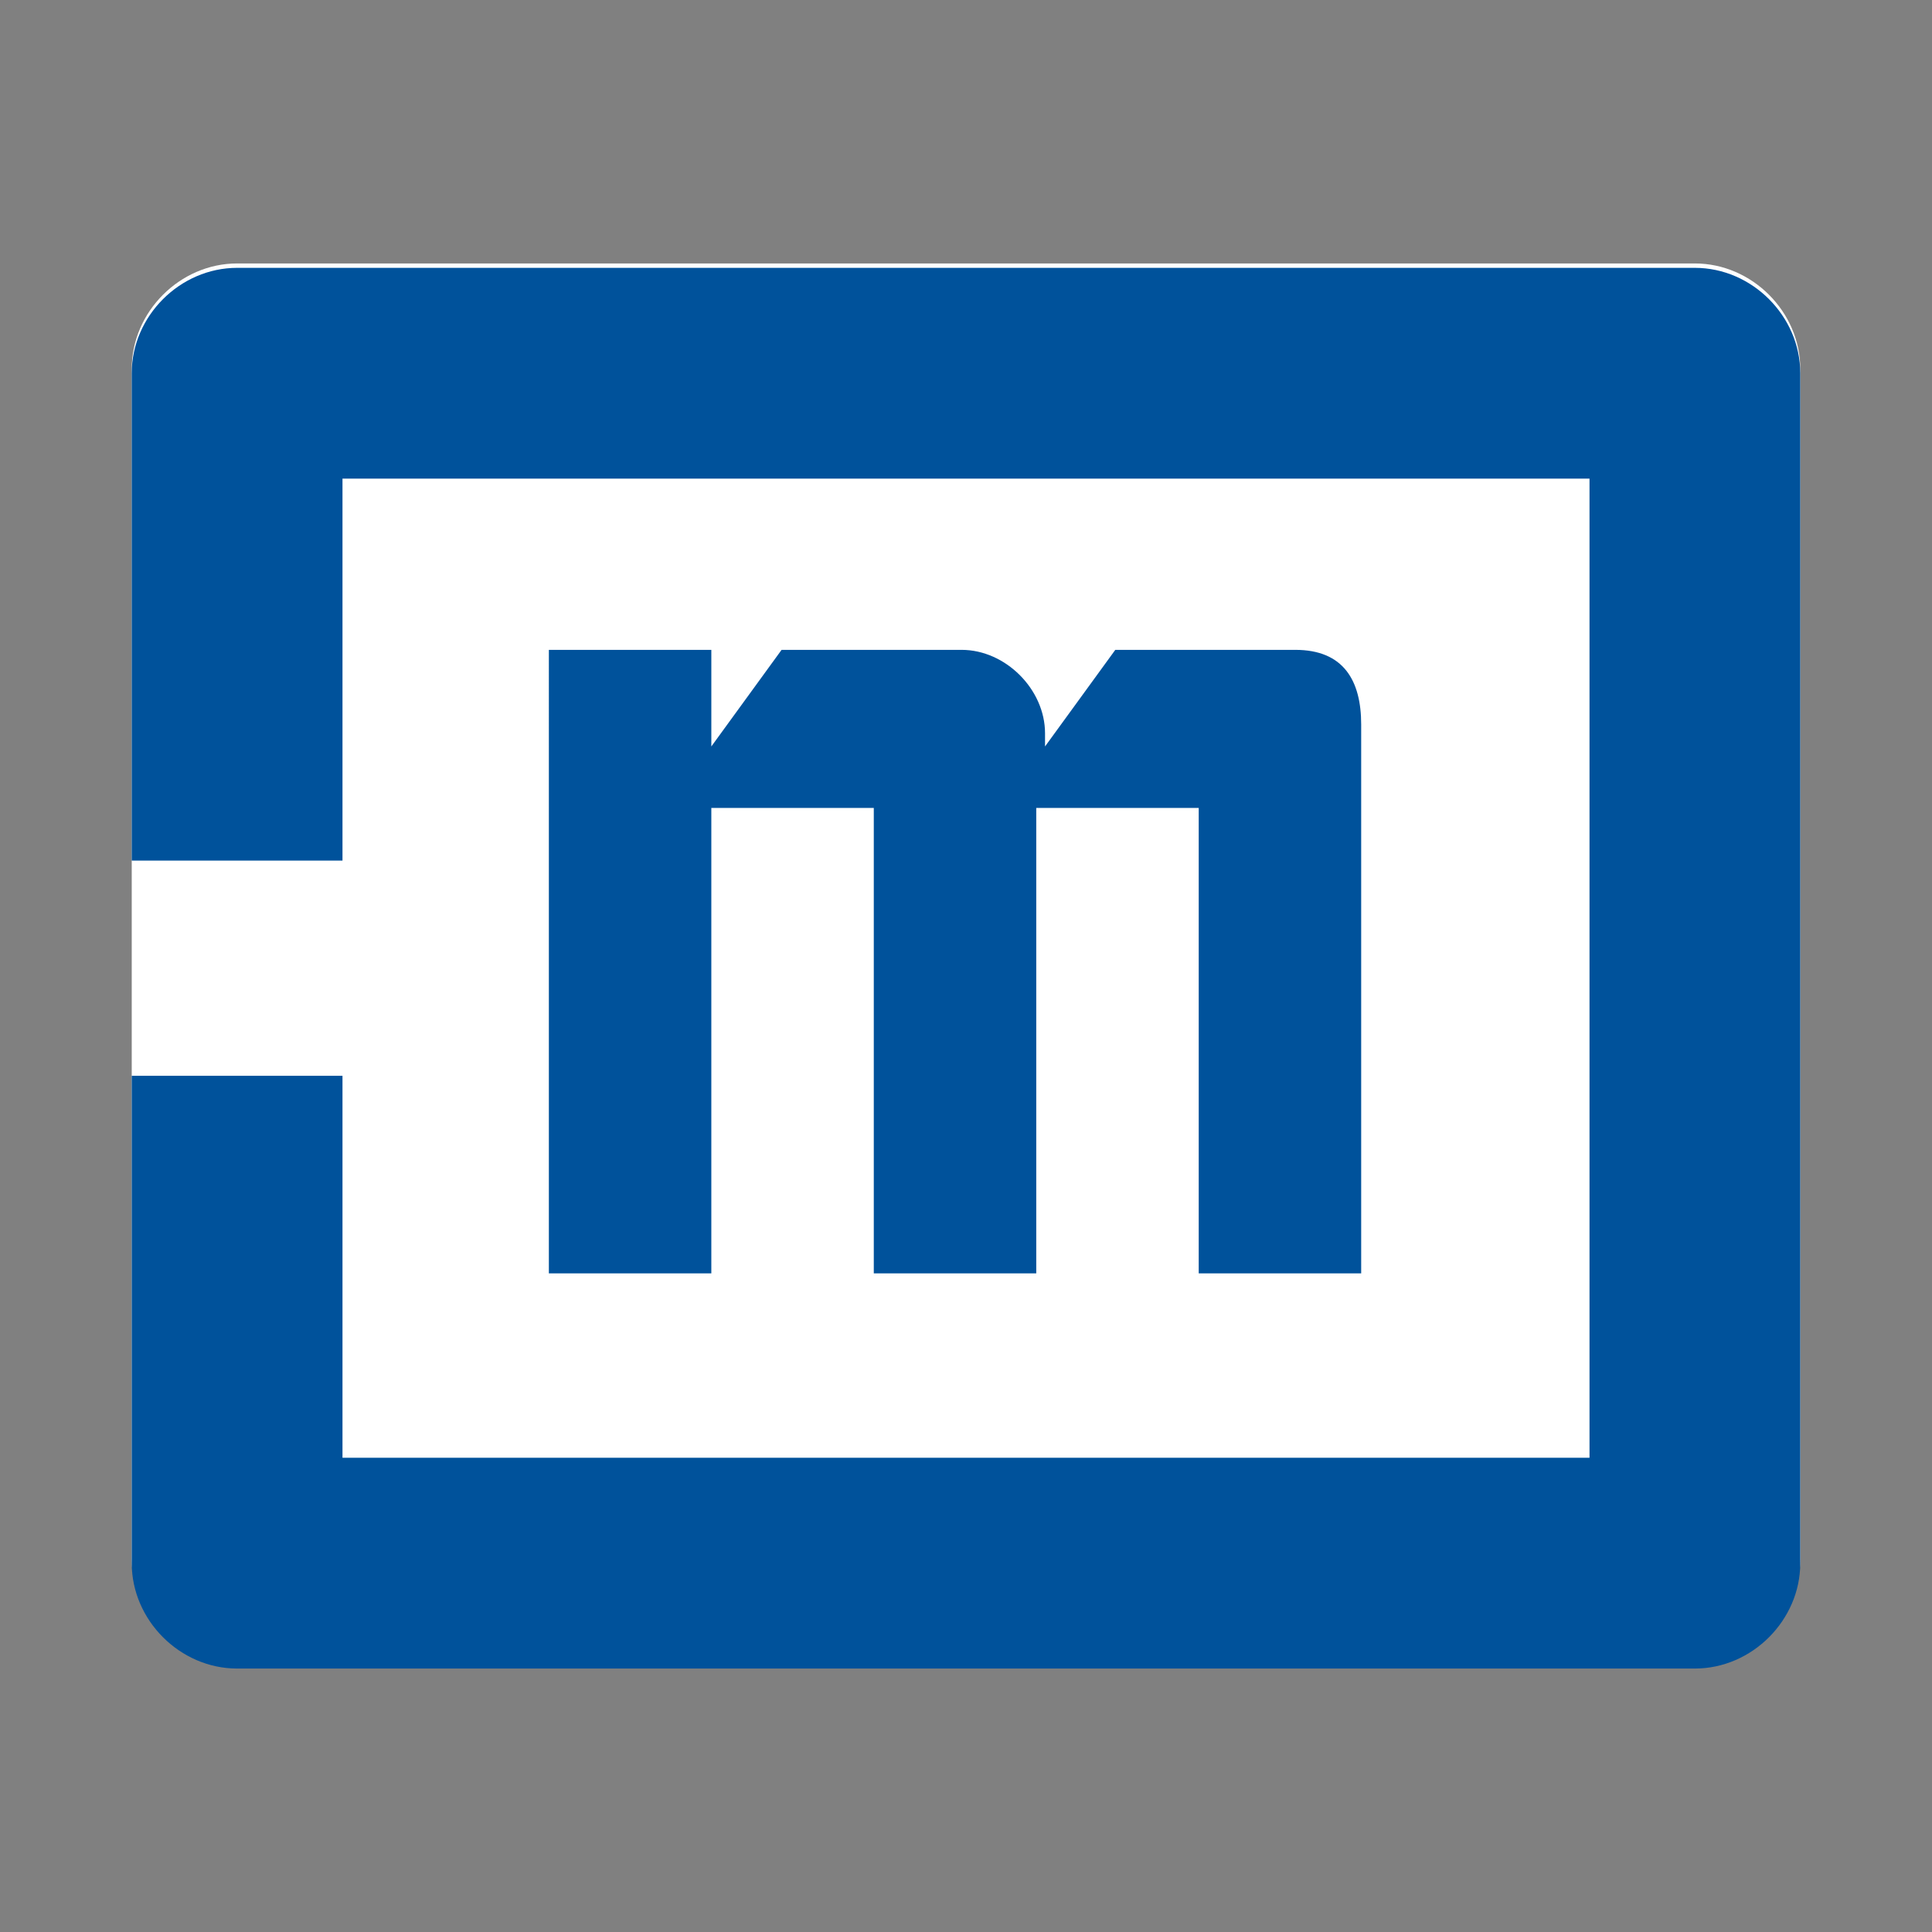 <?xml version="1.0" encoding="utf-8"?>
<!-- Generator: Adobe Illustrator 19.0.1, SVG Export Plug-In . SVG Version: 6.00 Build 0)  -->
<svg version="1.1" id="Layer_1" xmlns="http://www.w3.org/2000/svg" xmlns:xlink="http://www.w3.org/1999/xlink" x="0px" y="0px"
	 viewBox="-283 375 44 44" style="enable-background:new -283 375 44 44;" xml:space="preserve">
<rect x="-283" y="375" width="44" height="44" fill="#808080" stroke="none"/>
<style type="text/css">
	.st0{fill:#FFFFFF;}
	.st1{fill:#00529B;}
</style>
<g>
	<path class="st0" d="M-280,385.8v-2.4c0-1.3,1.1-2.4,2.4-2.4h2.4h28.4h2.4c1.3,0,2.4,1.1,2.4,2.4v2.4v22.3v2.4
		c0,1.3-1.1,2.4-2.4,2.4h-2.4h-28.4h-2.4c-1.3,0-2.4-1.1-2.4-2.4v-2.4V385.8z"/>
</g>
<path class="st1" d="M-253.5,389.8h-1.9h-2.2l-1.6,2.2v-0.3c0-1-0.9-1.9-1.9-1.9h-1.9h-2.2l-1.6,2.2v-2.2h-3.7V404h3.7v-10.6h3.7
	V404h3.7v-10.6h3.7V404h3.7v-10.6v-1.9C-252,390.5-252.4,389.8-253.5,389.8z"/>
<path class="st1" d="M-246.8,413h-28.4h-2.4c-1.3,0-2.4-1.1-2.4-2.4v-2.4v-8.7h4.8v8.7h28.4v-22.3h-28.4v8.7h-4.8v-8.7v-2.4
	c0-1.3,1.1-2.4,2.4-2.4h2.4h28.4h2.4c1.3,0,2.4,1.1,2.4,2.4v2.4v22.3v2.4c0,1.3-1.1,2.4-2.4,2.4H-246.8z"/>
</svg>
